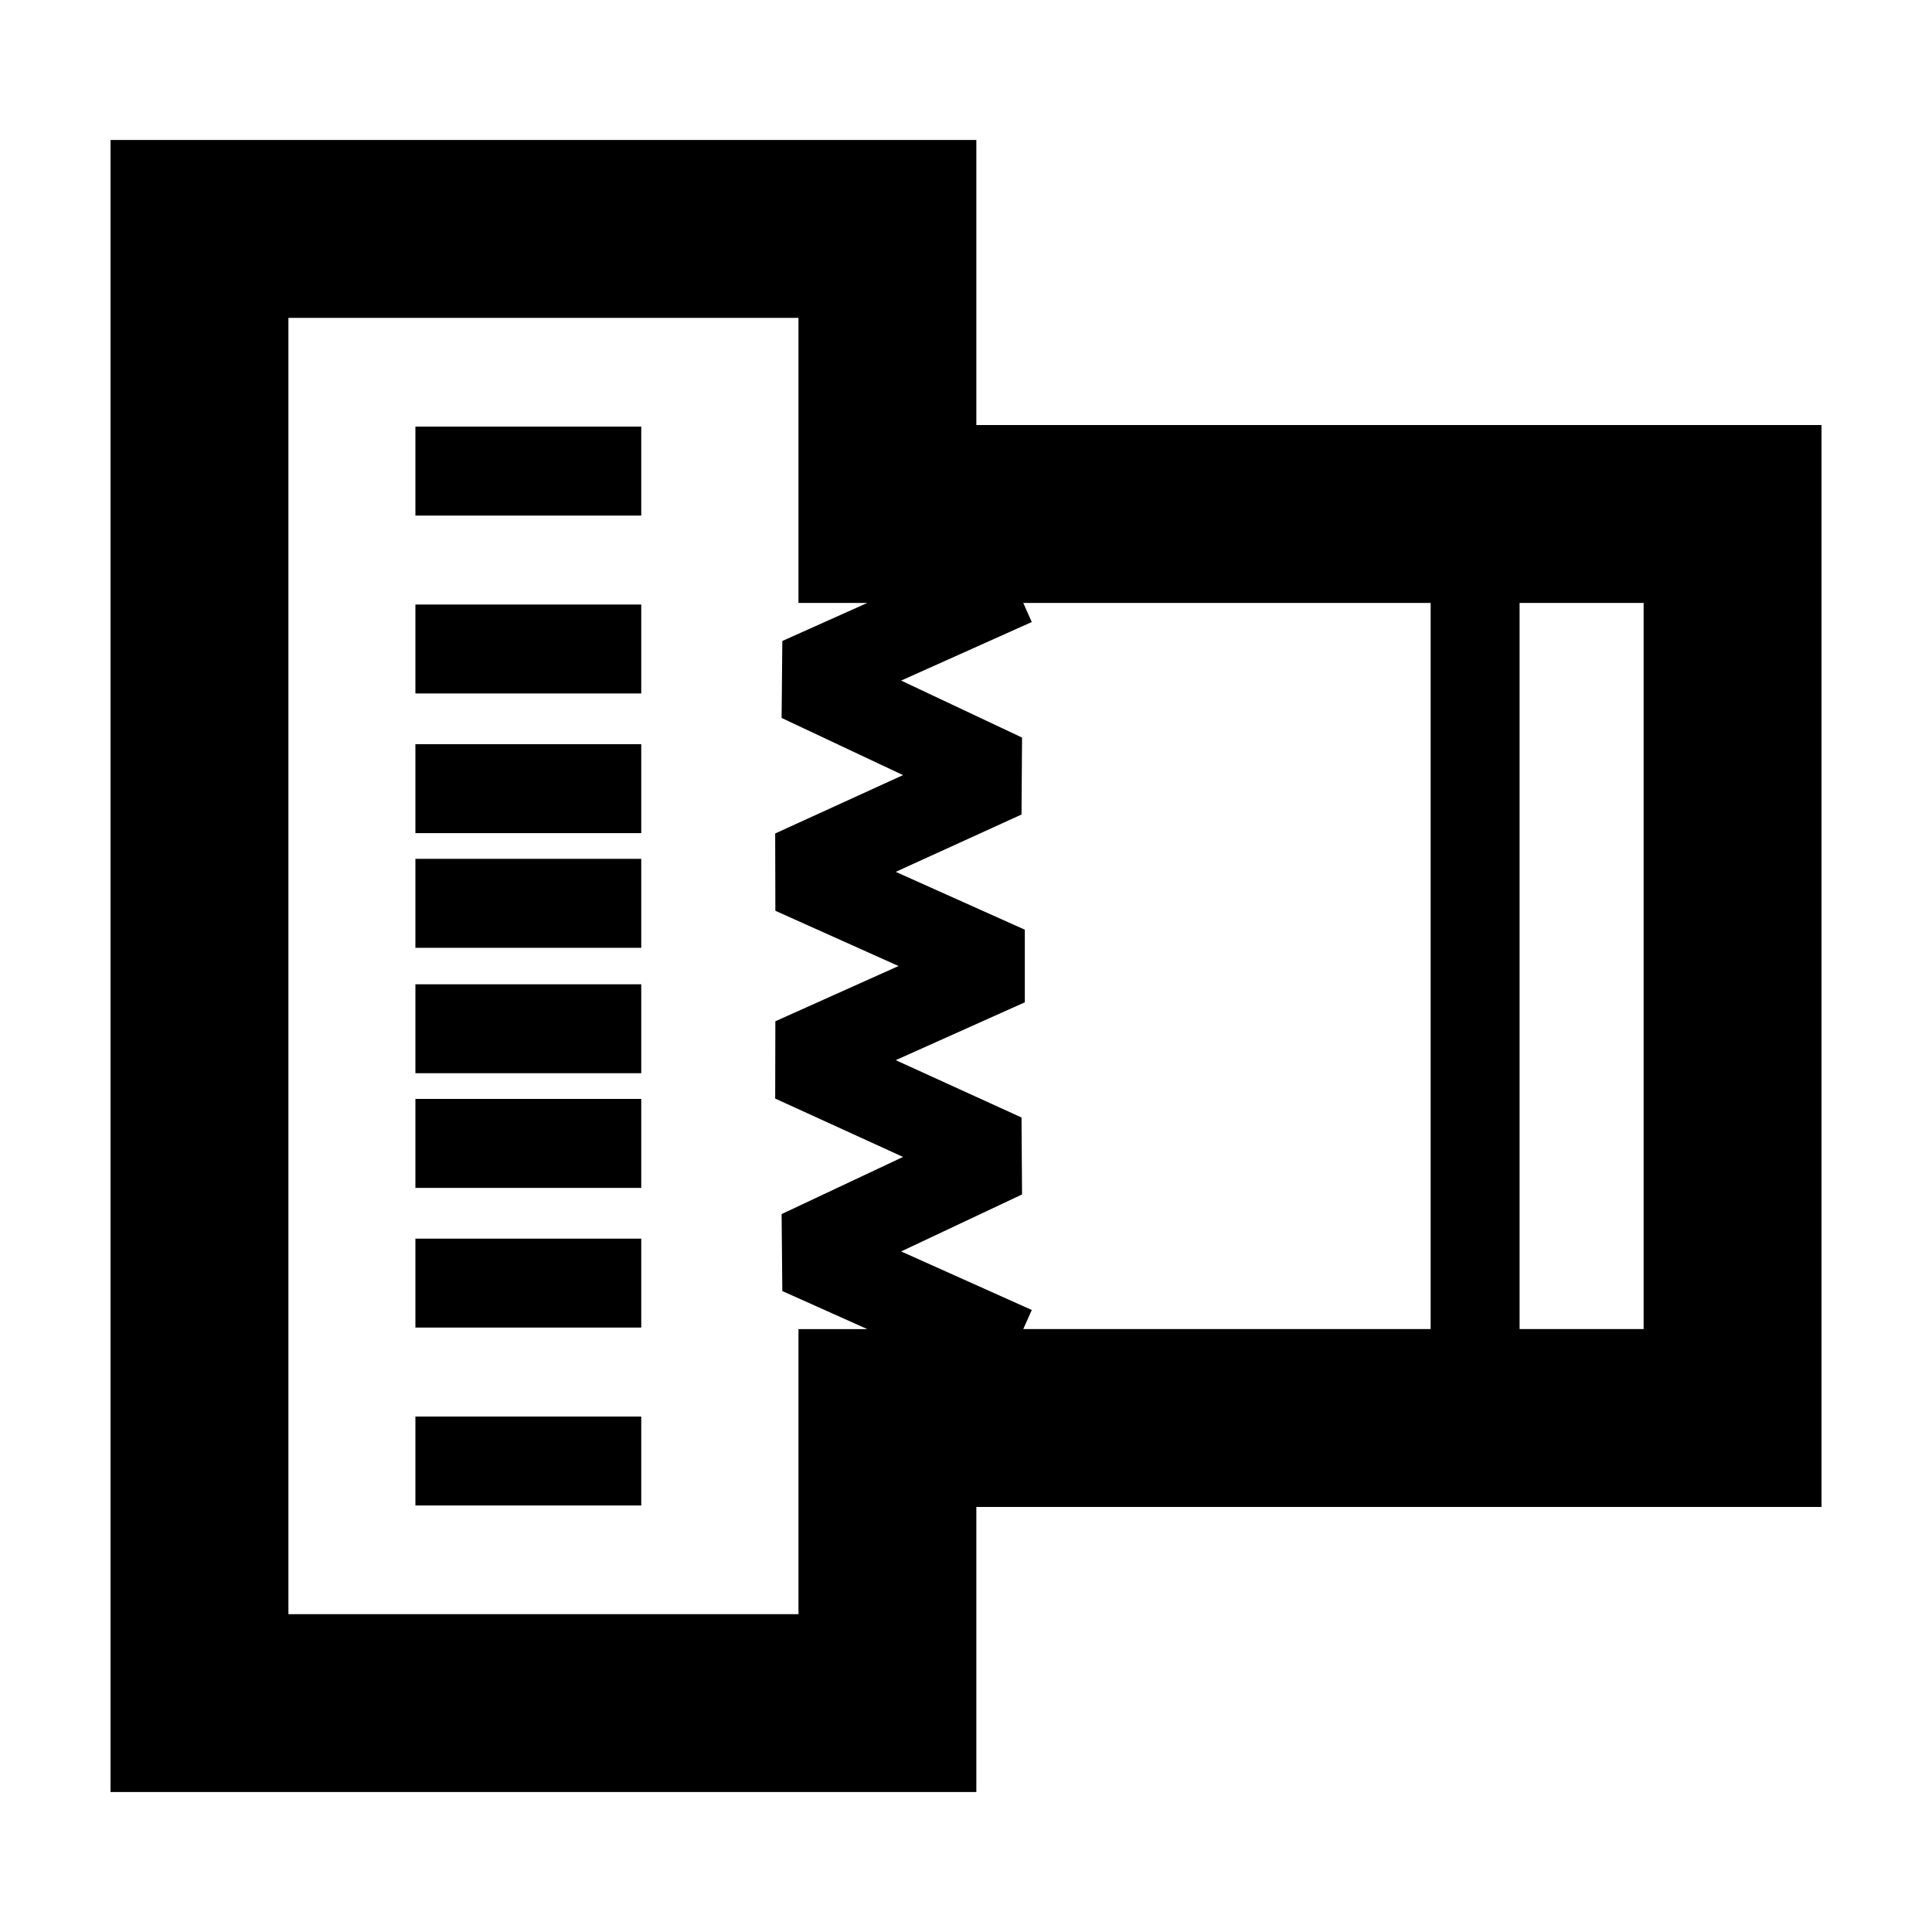 <?xml version="1.0" encoding="UTF-8"?>
<!-- Uploaded to: SVG Repo, www.svgrepo.com, Generator: SVG Repo Mixer Tools -->
<svg fill="#000000" width="800px" height="800px" version="1.1" viewBox="144 144 512 512" xmlns="http://www.w3.org/2000/svg">
 <path d="m173.29 181.09v437.82h229.45v-75.547h223.98v-286.72h-223.98v-75.551zm47.145 47.145h135.17v75.551h18.23l-22.512 10.082-0.188 20.395 32.18 15.148-33.883 15.469 0.047 20.484 32.641 14.641-32.641 14.641-0.047 20.484 33.883 15.469-32.18 15.148 0.188 20.395 22.512 10.082h-18.23v75.547h-135.17zm33.652 28.82v23.57h59.852v-23.57zm161.09 46.727h107.96v192.44h-107.96l2.254-5.062-34.621-15.516 32.043-15.102-0.141-20.395-33.332-15.191 34.207-15.332v-19.242l-34.207-15.332 33.332-15.191 0.141-20.395-32.043-15.102 34.621-15.516zm131.53 0h32.871v192.44h-32.871zm-292.62 0.426v23.57h59.852v-23.57zm0 37.016v23.57h59.852v-23.57zm0 30.383v23.57h59.852v-23.57zm0 33.242v23.57h59.852v-23.57zm0 30.383v23.57h59.852v-23.57zm0 37.016v23.57h59.852v-23.57zm0 47.145v23.57h59.852v-23.57z" fill-rule="evenodd"/>
</svg>